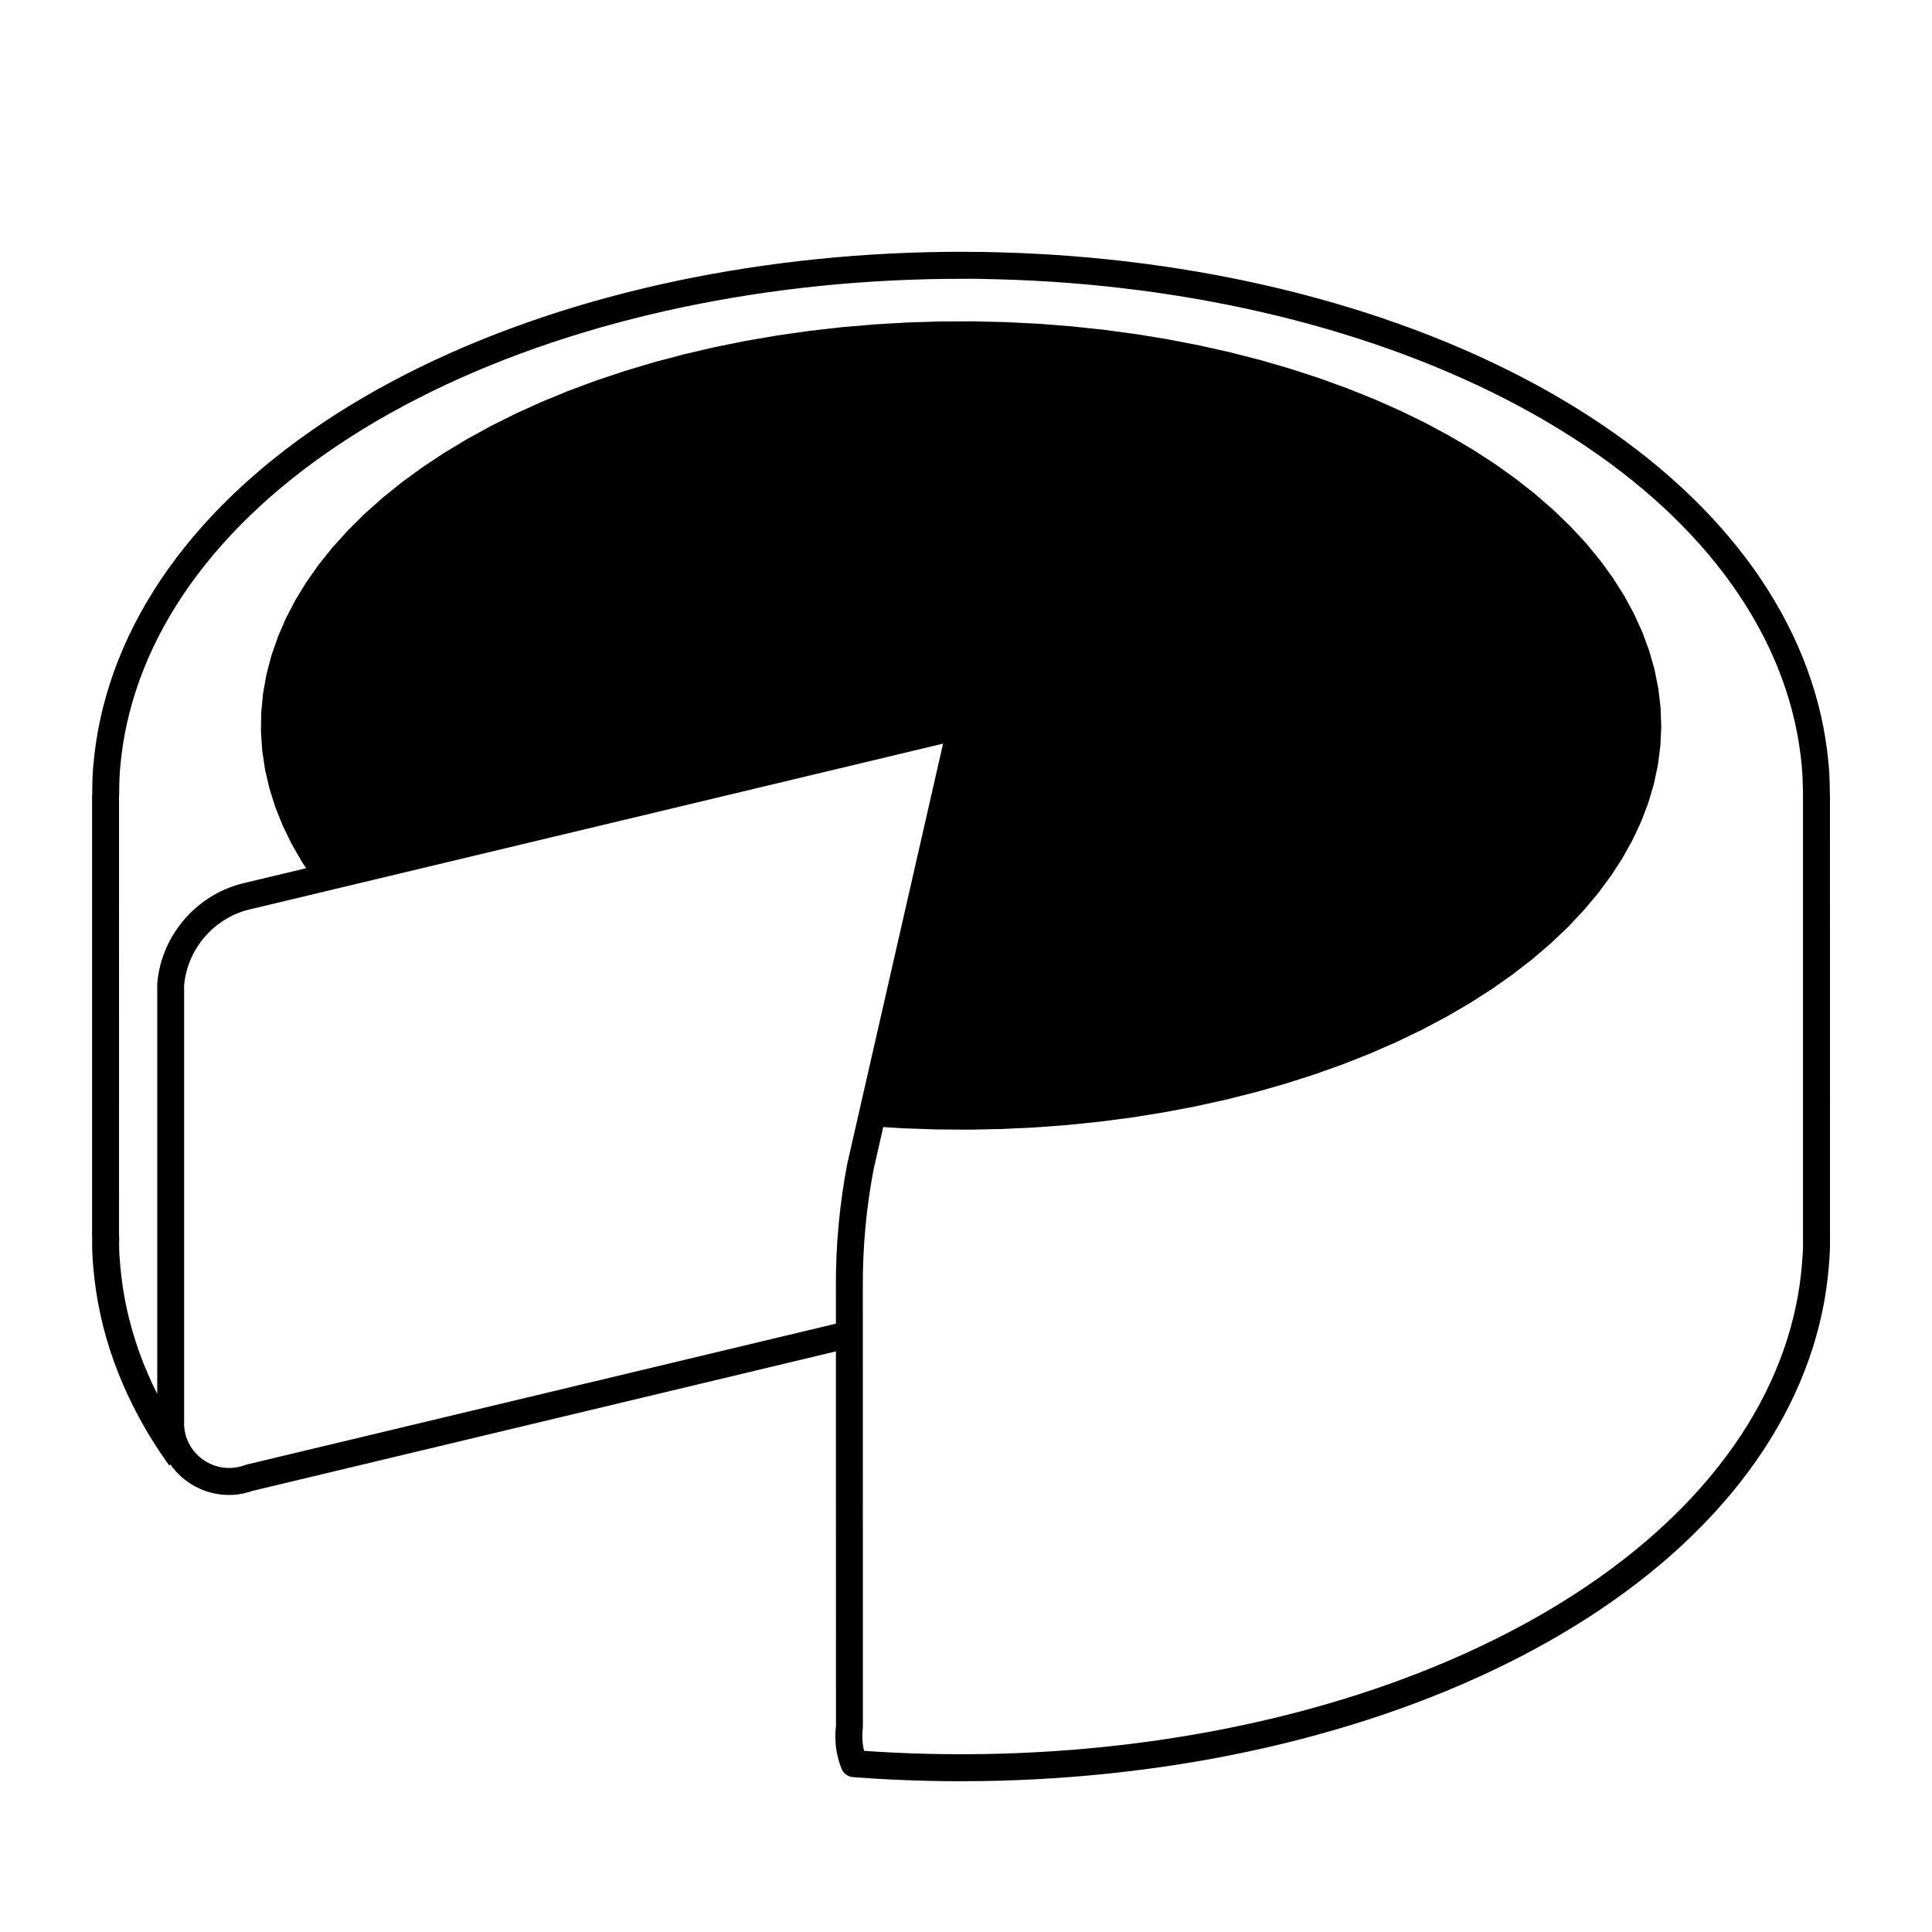 <?xml version="1.0" encoding="UTF-8"?>
<!-- Uploaded to: SVG Find, www.svgrepo.com, Generator: SVG Find Mixer Tools -->
<svg fill="#000000" width="800px" height="800px" version="1.1" viewBox="144 144 512 512" xmlns="http://www.w3.org/2000/svg">
 <path d="m628.96 354.77c0-0.039-0.02-0.07-0.023-0.109-0.023-1.812-0.047-3.621-0.141-5.434-0.109-2.102-0.316-4.203-0.582-6.301-0.27-2.082-0.598-4.16-0.996-6.227-0.402-2.078-0.875-4.144-1.41-6.195-0.539-2.059-1.145-4.106-1.82-6.141-0.676-2.043-1.422-4.066-2.231-6.078-0.812-2.016-1.691-4.023-2.633-6.004-0.945-1.996-1.965-3.969-3.043-5.93-1.086-1.965-2.234-3.906-3.441-5.828-1.219-1.938-2.5-3.848-3.844-5.734-1.352-1.898-2.762-3.769-4.234-5.617-1.48-1.855-3.023-3.688-4.621-5.484-1.605-1.816-3.273-3.602-4.996-5.359-1.73-1.766-3.519-3.5-5.359-5.199-1.852-1.711-3.758-3.391-5.715-5.043-1.969-1.656-3.984-3.277-6.055-4.867-2.078-1.598-4.203-3.16-6.383-4.688-2.18-1.535-4.414-3.035-6.695-4.5-2.277-1.465-4.609-2.898-6.988-4.301-2.375-1.398-4.793-2.762-7.262-4.098-2.469-1.332-4.977-2.625-7.531-3.887-2.551-1.258-5.141-2.484-7.777-3.676-2.629-1.188-5.297-2.336-8.008-3.453-2.703-1.113-5.445-2.191-8.223-3.231-2.773-1.039-5.582-2.043-8.422-3.008-2.84-0.965-5.711-1.891-8.609-2.777-2.898-0.887-5.832-1.738-8.785-2.547-2.953-0.809-5.934-1.582-8.941-2.312-3.004-0.73-6.031-1.426-9.078-2.078-3.047-0.656-6.117-1.266-9.211-1.84-3.086-0.57-6.191-1.105-9.312-1.598-3.121-0.496-6.262-0.945-9.414-1.359-3.148-0.414-6.312-0.781-9.492-1.117-3.172-0.328-6.359-0.621-9.555-0.871s-6.398-0.461-9.605-0.625c-3.207-0.168-6.422-0.297-9.637-0.383-3.215-0.086-6.434-0.133-9.656-0.137-3.219-0.023-6.438 0.031-9.652 0.109-3.215 0.078-6.43 0.195-9.637 0.355-3.211 0.16-6.414 0.359-9.609 0.602-3.199 0.242-6.383 0.523-9.559 0.844-3.18 0.32-6.348 0.684-9.504 1.086-3.152 0.406-6.293 0.848-9.418 1.332s-6.238 1.008-9.324 1.57c-3.094 0.562-6.168 1.168-9.223 1.812-3.055 0.645-6.086 1.324-9.09 2.051-3.012 0.723-6 1.48-8.957 2.281-2.961 0.801-5.898 1.641-8.801 2.519-2.91 0.879-5.789 1.797-8.633 2.75-2.852 0.953-5.668 1.949-8.449 2.981-2.789 1.031-5.539 2.102-8.254 3.207-2.719 1.105-5.398 2.25-8.035 3.43-2.648 1.184-5.254 2.402-7.812 3.652-2.566 1.254-5.094 2.547-7.57 3.871-2.484 1.328-4.926 2.688-7.32 4.086-2.394 1.398-4.746 2.828-7.043 4.297-2.301 1.469-4.555 2.969-6.762 4.508-2.203 1.535-4.359 3.102-6.457 4.703-2.102 1.602-4.148 3.234-6.144 4.898-1.988 1.664-3.926 3.359-5.809 5.086-1.879 1.723-3.699 3.481-5.457 5.266-1.758 1.781-3.457 3.594-5.098 5.434-1.633 1.832-3.207 3.699-4.715 5.586-1.504 1.883-2.945 3.793-4.324 5.731-1.371 1.926-2.68 3.879-3.922 5.856-1.238 1.965-2.41 3.957-3.512 5.969-1.094 1.996-2.121 4.019-3.086 6.062-0.953 2.027-1.844 4.078-2.66 6.141-0.812 2.051-1.559 4.117-2.234 6.203-0.668 2.066-1.27 4.148-1.805 6.246-0.527 2.082-0.988 4.176-1.379 6.289-0.383 2.09-0.695 4.184-0.941 6.285-0.254 2.113-0.441 4.234-0.523 6.352-0.059 1.461-0.066 2.922-0.07 4.383-0.004 0.074-0.043 0.137-0.043 0.211v117.24c0 0.062 0.031 0.117 0.035 0.18l-0.023 1.422c-0.004 2.129 0.133 4.258 0.324 6.383 0.188 2.082 0.422 4.16 0.734 6.234 0.316 2.082 0.699 4.156 1.156 6.231 0.457 2.066 0.977 4.125 1.566 6.172 0.594 2.051 1.254 4.09 1.977 6.113 0.727 2.031 1.523 4.051 2.387 6.047 0.863 2.012 1.797 4.004 2.793 5.981 1 1.98 2.066 3.941 3.191 5.883 1.137 1.961 2.336 3.898 3.606 5.809 0.824 1.234 1.68 2.461 2.672 3.883l0.328-0.246c3.477 4.898 9.168 8.07 15.516 8.07 0.402 0 0.809-0.012 1.211-0.035 1.738-0.109 3.441-0.484 5.09-1.062 0.012-0.004 0.023 0 0.035-0.004l154.52-36.949 0.023 99.203c-0.48 3.852 0.027 7.793 1.473 11.398 0.508 1.266 1.695 2.137 3.059 2.234l5.086 0.348c3.203 0.203 6.414 0.363 9.633 0.477 3.211 0.117 6.43 0.195 9.645 0.23 1.391 0.016 2.785 0.023 4.18 0.023 1.824 0 3.652-0.012 5.477-0.039 3.219-0.047 6.438-0.129 9.645-0.262 3.215-0.125 6.422-0.297 9.625-0.504 3.199-0.211 6.394-0.461 9.578-0.754 3.188-0.289 6.363-0.621 9.523-0.992 3.164-0.371 6.316-0.785 9.449-1.234 3.141-0.453 6.262-0.945 9.363-1.477 3.106-0.535 6.199-1.105 9.262-1.723 3.07-0.609 6.117-1.266 9.145-1.957 3.027-0.691 6.031-1.426 9.012-2.195 2.981-0.773 5.938-1.582 8.859-2.43 2.93-0.848 5.832-1.734 8.699-2.66 2.871-0.926 5.711-1.891 8.52-2.891 2.812-1.004 5.59-2.047 8.328-3.121 2.742-1.078 5.453-2.195 8.117-3.344 2.676-1.152 5.309-2.344 7.898-3.566 2.602-1.227 5.156-2.492 7.668-3.789 2.516-1.301 4.992-2.633 7.418-4.004 2.43-1.371 4.812-2.777 7.148-4.215 2.344-1.445 4.633-2.918 6.875-4.426 2.242-1.512 4.434-3.055 6.574-4.629 2.144-1.578 4.231-3.188 6.266-4.828 2.035-1.637 4.016-3.312 5.938-5.016s3.789-3.434 5.594-5.199c1.805-1.758 3.551-3.551 5.238-5.371 1.68-1.812 3.301-3.656 4.867-5.531 1.551-1.863 3.047-3.758 4.473-5.672 1.426-1.914 2.785-3.848 4.078-5.809 1.289-1.953 2.512-3.93 3.668-5.926 1.152-1.984 2.231-3.996 3.254-6.031 1.008-2.016 1.949-4.055 2.824-6.109 0.867-2.043 1.668-4.102 2.398-6.184 0.727-2.062 1.383-4.141 1.969-6.234 0.582-2.078 1.094-4.164 1.539-6.266 0.441-2.09 0.816-4.195 1.113-6.305 0.293-2.086 0.508-4.18 0.68-6.269 0.176-2.144 0.305-4.289 0.262-6.441v-0.613c0-0.004 0.004-0.008 0.004-0.012zm-419.62 177.36c-0.078 0.02-0.137 0.074-0.211 0.098-0.074 0.023-0.148 0.008-0.223 0.039-1.113 0.422-2.281 0.676-3.473 0.75-6.547 0.367-12.199-4.562-12.637-11.094v-116.83c0.898-9.922 8.328-18.25 18.098-20.262 0.016-0.004 0.023-0.012 0.039-0.016 0.023-0.004 0.047-0.004 0.074-0.008l182.92-43.738-25.383 111.3c-2.031 10.578-3.047 21.402-3.023 32.16l0.004 10.254zm412.24-53.633c-0.156 1.957-0.359 3.914-0.633 5.863-0.277 1.949-0.621 3.891-1.027 5.82-0.414 1.949-0.887 3.891-1.426 5.816-0.547 1.945-1.16 3.879-1.832 5.789-0.68 1.934-1.426 3.852-2.234 5.758-0.812 1.922-1.699 3.824-2.633 5.703-0.953 1.902-1.969 3.785-3.047 5.648-1.086 1.879-2.234 3.738-3.449 5.57-1.219 1.852-2.5 3.676-3.844 5.477-1.352 1.816-2.766 3.606-4.231 5.367-1.484 1.777-3.023 3.527-4.617 5.25-1.605 1.73-3.269 3.438-4.988 5.113-1.723 1.684-3.504 3.336-5.344 4.961-1.84 1.633-3.738 3.234-5.684 4.801-1.957 1.578-3.961 3.121-6.016 4.633-2.062 1.52-4.172 3.004-6.332 4.457-2.16 1.453-4.367 2.879-6.629 4.269-2.258 1.391-4.562 2.75-6.91 4.078-2.352 1.324-4.746 2.621-7.188 3.879-2.438 1.258-4.914 2.484-7.438 3.676-2.519 1.191-5.078 2.348-7.676 3.469-2.598 1.121-5.234 2.207-7.902 3.254-2.672 1.051-5.379 2.062-8.117 3.043-2.738 0.977-5.512 1.918-8.312 2.82-2.801 0.902-5.633 1.77-8.496 2.598-2.856 0.828-5.742 1.625-8.656 2.375-2.914 0.75-5.852 1.469-8.812 2.144-2.961 0.676-5.945 1.316-8.953 1.918-3 0.602-6.023 1.164-9.07 1.684-3.039 0.523-6.098 1.004-9.172 1.449-3.074 0.441-6.164 0.848-9.266 1.211s-6.215 0.688-9.34 0.973-6.262 0.531-9.398 0.738c-3.141 0.203-6.289 0.367-9.441 0.496-3.152 0.125-6.309 0.211-9.465 0.254-3.16 0.043-6.32 0.047-9.473 0.016-3.16-0.035-6.316-0.113-9.469-0.227-3.152-0.117-6.301-0.27-9.441-0.469l-2.629-0.184c-0.469-1.914-0.582-3.973-0.32-6.234l-0.016-117.23c-0.02-10.309 0.953-20.676 2.871-30.688l2.543-11.148 5.094 0.316 8.738 0.305 8.75 0.066 8.746-0.172 8.723-0.41 8.68-0.648 8.617-0.883 8.535-1.117 8.434-1.348 8.316-1.574 8.176-1.801 8.02-2.019 7.848-2.238 7.656-2.449 7.449-2.652 7.223-2.856 6.981-3.047 6.723-3.234 6.453-3.414 6.168-3.586 5.867-3.75 5.555-3.906 5.231-4.051 4.894-4.188 4.543-4.316 4.188-4.438 3.82-4.547 3.445-4.644 3.062-4.734 2.672-4.812 2.277-4.879 1.875-4.934 1.469-4.981 1.062-5.016 0.648-5.039 0.238-5.051-0.176-5.051-0.586-5.043-1-5.019-1.406-4.988-1.812-4.941-2.215-4.887-2.613-4.82-3.004-4.746-3.387-4.66-3.766-4.562-4.133-4.453-4.492-4.336-4.84-4.211-5.18-4.074-5.508-3.926-5.82-3.773-6.121-3.609-6.41-3.441-6.684-3.262-6.945-3.074-7.188-2.883-7.414-2.684-7.625-2.481-7.82-2.269-7.996-2.055-8.156-1.832-8.297-1.609-8.418-1.383-8.523-1.152-8.605-0.918-8.672-0.684-8.719-0.445-8.746-0.207-8.75 0.031-8.738 0.27-8.707 0.504-8.656 0.742-8.586 0.977-8.496 1.211-8.391 1.438-8.262 1.668-8.117 1.891-7.953 2.109-7.773 2.324-7.574 2.531-7.359 2.734-7.129 2.934-6.879 3.121-6.617 3.305-6.34 3.484-6.047 3.652-5.742 3.812-5.426 3.965-5.098 4.109-4.754 4.242-4.402 4.367-4.043 4.481-3.684 4.578-3.293 4.68-2.906 4.766-2.512 4.84-2.117 4.902-1.711 4.953-1.305 4.996-0.895 5.027-0.484 5.043-0.074 5.051 0.34 5.047 0.754 5.035 1.164 5.008 1.57 4.969 1.977 4.922 2.375 4.863 2.769 4.793 1.035 1.547-15.785 3.773c-0.016 0.004-0.031 0.016-0.047 0.023-12.777 2.707-22.488 13.641-23.625 26.664-0.004 0.055 0.02 0.105 0.02 0.16-0.004 0.051-0.031 0.098-0.031 0.148v108.55c-0.902-1.789-1.75-3.598-2.535-5.43-0.801-1.863-1.543-3.742-2.223-5.637-0.676-1.883-1.285-3.781-1.836-5.684-0.547-1.898-1.031-3.812-1.453-5.723-0.418-1.91-0.781-3.832-1.07-5.758-0.289-1.934-0.508-3.871-0.688-5.816-0.172-1.902-0.301-3.812-0.297-5.715l0.027-1.645c0-0.082-0.039-0.152-0.043-0.234l-0.008-116.8c0.004-0.066 0.039-0.125 0.039-0.191 0.004-1.434 0.012-2.867 0.07-4.305 0.078-1.93 0.25-3.859 0.48-5.789 0.234-1.957 0.523-3.902 0.875-5.84 0.359-1.949 0.789-3.891 1.277-5.816 0.496-1.949 1.055-3.887 1.672-5.801 0.633-1.941 1.324-3.867 2.082-5.773 0.766-1.93 1.594-3.84 2.481-5.731 0.902-1.91 1.867-3.805 2.891-5.672 1.039-1.891 2.137-3.758 3.297-5.602 1.168-1.859 2.402-3.699 3.691-5.512 1.305-1.828 2.668-3.633 4.09-5.414 1.434-1.789 2.922-3.559 4.469-5.293 1.559-1.75 3.176-3.473 4.852-5.168 1.676-1.703 3.41-3.375 5.203-5.019 1.801-1.652 3.652-3.277 5.559-4.867 1.914-1.598 3.879-3.164 5.894-4.699 2.019-1.539 4.09-3.047 6.211-4.523 2.125-1.477 4.297-2.93 6.519-4.344 2.223-1.418 4.492-2.801 6.809-4.152 2.316-1.352 4.676-2.668 7.082-3.953 2.406-1.285 4.852-2.539 7.34-3.754 2.492-1.219 5.023-2.402 7.59-3.551 2.566-1.145 5.176-2.258 7.82-3.336 2.641-1.078 5.32-2.117 8.039-3.125 2.707-1.008 5.457-1.977 8.234-2.906 2.777-0.934 5.586-1.828 8.43-2.688 2.84-0.859 5.703-1.676 8.598-2.461 2.894-0.781 5.812-1.527 8.762-2.234 2.941-0.707 5.91-1.375 8.898-2.004 2.984-0.629 5.996-1.219 9.027-1.77 3.027-0.555 6.074-1.066 9.133-1.543 3.062-0.473 6.144-0.906 9.234-1.301 3.09-0.395 6.195-0.75 9.316-1.066 3.113-0.316 6.242-0.594 9.375-0.828 3.137-0.234 6.277-0.43 9.426-0.586 3.144-0.156 6.301-0.273 9.457-0.348 3.051-0.074 6.106-0.109 9.16-0.109 3.152-0.039 6.519 0.051 9.785 0.137 3.152 0.082 6.305 0.211 9.453 0.375 3.144 0.164 6.289 0.371 9.418 0.613 3.133 0.246 6.262 0.531 9.371 0.855 3.113 0.328 6.219 0.691 9.309 1.094s6.164 0.848 9.227 1.332c3.059 0.48 6.102 1.004 9.125 1.566 3.027 0.562 6.031 1.16 9.02 1.801 2.984 0.637 5.945 1.316 8.887 2.031 2.938 0.715 5.852 1.469 8.742 2.262 2.887 0.789 5.75 1.617 8.582 2.488 2.832 0.867 5.633 1.77 8.402 2.707 2.769 0.941 5.512 1.918 8.215 2.934 2.707 1.012 5.375 2.062 8.004 3.144 2.633 1.086 5.234 2.207 7.789 3.359 2.559 1.16 5.074 2.344 7.551 3.57 2.477 1.223 4.91 2.477 7.301 3.769 2.387 1.289 4.734 2.613 7.031 3.965 2.297 1.352 4.547 2.742 6.75 4.156 2.195 1.41 4.348 2.859 6.449 4.336 2.098 1.473 4.141 2.973 6.137 4.508 1.984 1.527 3.922 3.082 5.809 4.668 1.875 1.578 3.699 3.188 5.465 4.82 1.758 1.629 3.465 3.285 5.113 4.965 1.637 1.668 3.219 3.367 4.75 5.094 1.516 1.703 2.973 3.441 4.375 5.199 1.391 1.746 2.727 3.512 4 5.305 1.262 1.777 2.469 3.574 3.617 5.398 1.137 1.805 2.215 3.633 3.234 5.473 1.008 1.832 1.957 3.68 2.848 5.551 0.879 1.852 1.703 3.719 2.461 5.606 0.754 1.871 1.445 3.758 2.078 5.652 0.625 1.891 1.191 3.789 1.691 5.703 0.5 1.902 0.938 3.816 1.309 5.738 0.367 1.922 0.676 3.852 0.922 5.781 0.246 1.922 0.434 3.844 0.535 5.769 0.09 1.742 0.109 3.484 0.133 5.188v117.38l0.016 0.613c0.035 1.898-0.082 3.801-0.242 5.703z"/>
</svg>